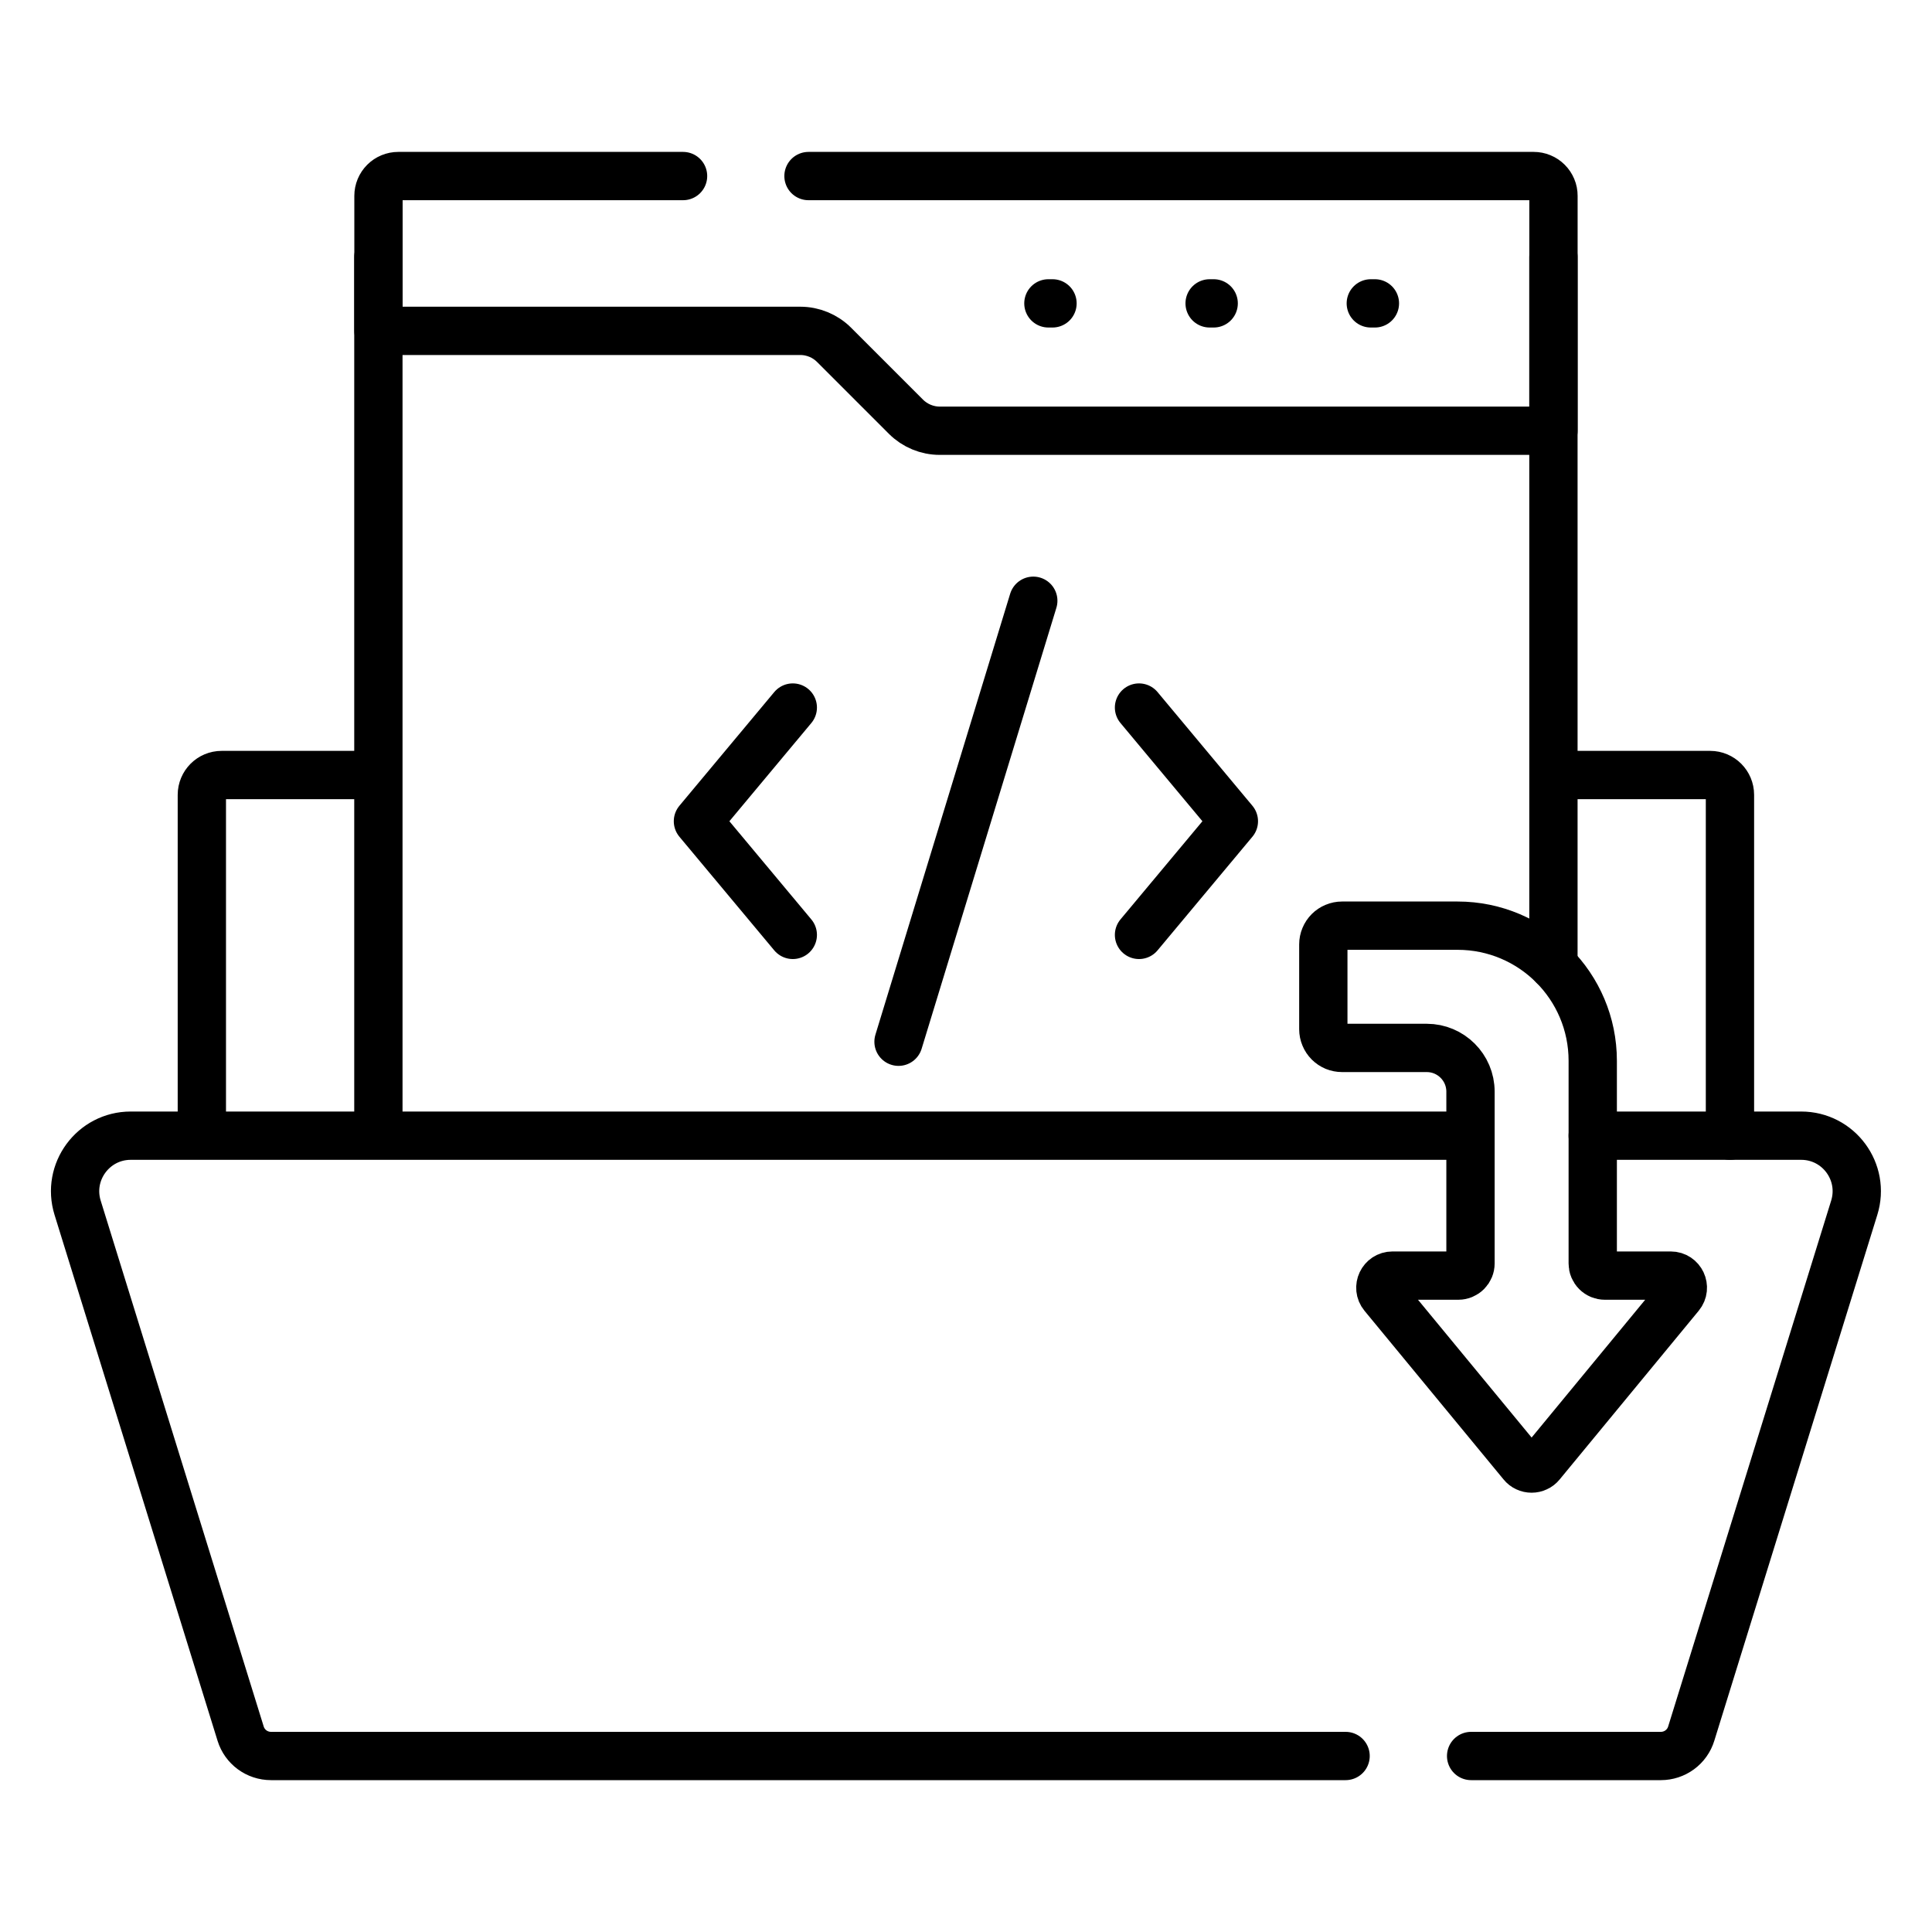 <svg width="40" height="40" viewBox="0 0 40 40" fill="none" xmlns="http://www.w3.org/2000/svg">
<path d="M4.179 23.513V16.457C4.179 16.23 4.362 16.046 4.589 16.046H7.834M32.162 16.046H35.407C35.634 16.046 35.817 16.23 35.817 16.457V23.513M32.162 5.322V19.991M7.834 23.513V5.322M16.414 14.649L14.45 17.003L16.414 19.356M23.582 14.649L25.546 17.003L23.582 19.356M21.393 12.438L18.603 21.568M21.706 6.281H21.791M25.044 6.281H25.128M28.381 6.281H28.466M27.859 36.356H5.611C5.322 36.356 5.067 36.169 4.982 35.893L1.607 25.005C1.377 24.265 1.931 23.513 2.706 23.513H30.443" stroke="black" stroke-miterlimit="10" stroke-linecap="round" stroke-linejoin="round"/>
<path d="M32.976 23.513H37.291C38.067 23.513 38.62 24.264 38.39 25.005L35.015 35.893C34.974 36.027 34.89 36.145 34.777 36.228C34.664 36.311 34.527 36.356 34.387 36.356H30.458M14.142 3.645H8.246C8.137 3.645 8.033 3.688 7.956 3.765C7.879 3.842 7.836 3.946 7.836 4.055V6.85H16.568C16.831 6.85 17.083 6.954 17.269 7.14L18.756 8.627C18.942 8.813 19.194 8.918 19.457 8.918H32.163V4.055C32.163 4.001 32.153 3.947 32.132 3.898C32.111 3.848 32.081 3.803 32.043 3.765C32.005 3.727 31.96 3.696 31.91 3.676C31.86 3.655 31.807 3.645 31.753 3.645H16.739" stroke="black" stroke-miterlimit="10" stroke-linecap="round" stroke-linejoin="round"/>
<path d="M32.976 26.159V21.963C32.976 20.418 31.723 19.165 30.178 19.165H27.785C27.735 19.165 27.684 19.175 27.637 19.195C27.59 19.214 27.548 19.242 27.512 19.278C27.476 19.314 27.447 19.357 27.428 19.404C27.408 19.451 27.398 19.501 27.398 19.552V21.309C27.398 21.36 27.408 21.41 27.428 21.457C27.447 21.504 27.476 21.547 27.512 21.583C27.548 21.619 27.59 21.647 27.637 21.667C27.684 21.686 27.735 21.696 27.785 21.696H29.539C30.039 21.696 30.445 22.102 30.445 22.601V26.159C30.445 26.226 30.418 26.289 30.371 26.336C30.324 26.383 30.26 26.41 30.194 26.41H28.83C28.618 26.41 28.501 26.656 28.636 26.82L31.517 30.314C31.54 30.343 31.57 30.366 31.603 30.381C31.637 30.397 31.673 30.405 31.71 30.405C31.747 30.405 31.784 30.397 31.817 30.381C31.851 30.366 31.88 30.343 31.904 30.314L34.784 26.82C34.919 26.656 34.803 26.41 34.591 26.41H33.227C33.194 26.41 33.161 26.403 33.131 26.391C33.1 26.378 33.073 26.36 33.049 26.336C33.026 26.313 33.008 26.285 32.995 26.255C32.982 26.225 32.976 26.192 32.976 26.159Z" stroke="black" stroke-miterlimit="10" stroke-linecap="round" stroke-linejoin="round"/>
</svg>
